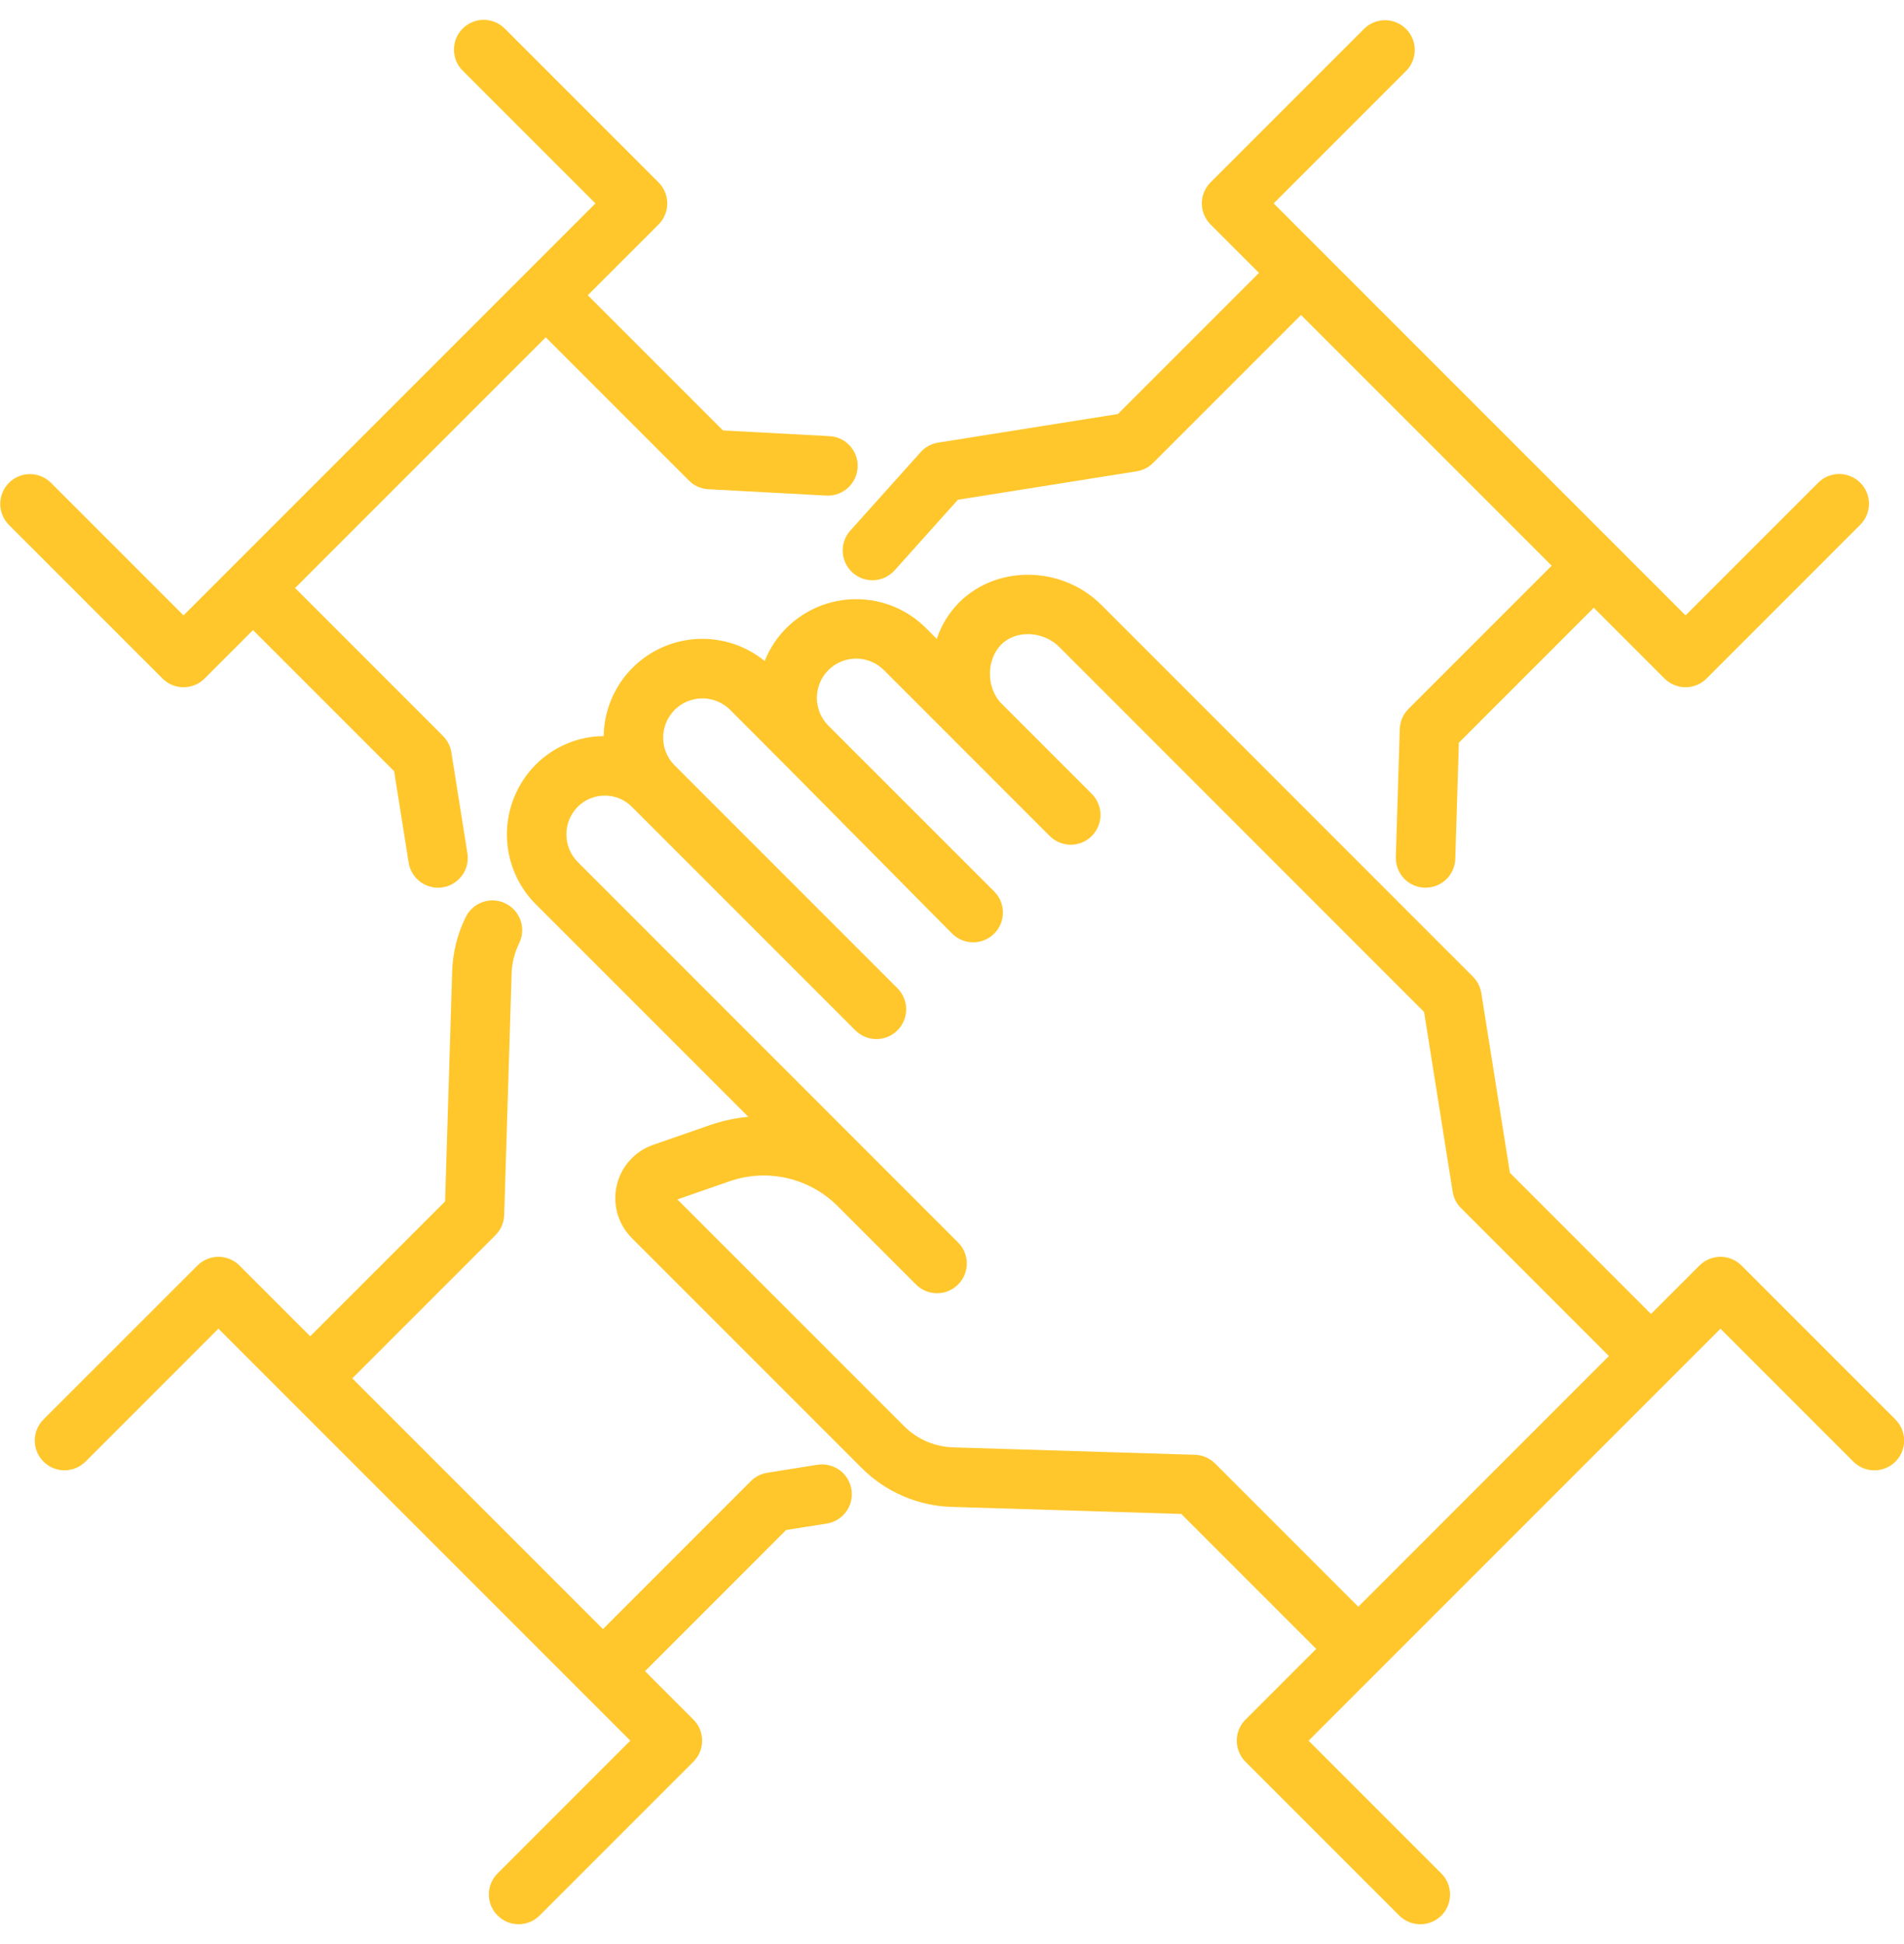<svg width="48" height="49" viewBox="0 0 48 49" fill="none" xmlns="http://www.w3.org/2000/svg">
<g clip-path="url(#clip0_155_1149)">
<path d="M4.627 17.322C4.726 17.322 4.823 17.302 4.914 17.265C5.005 17.227 5.088 17.172 5.158 17.102L6.378 15.881L9.936 19.439L10.302 21.743C10.33 21.919 10.42 22.079 10.556 22.195C10.691 22.311 10.864 22.375 11.042 22.375C11.082 22.375 11.121 22.372 11.161 22.366C11.357 22.334 11.533 22.226 11.65 22.065C11.767 21.904 11.815 21.703 11.783 21.507L11.379 18.963C11.354 18.806 11.28 18.662 11.168 18.55L7.439 14.821L13.758 8.502L17.369 12.113C17.5 12.244 17.674 12.322 17.859 12.331L20.831 12.491C20.845 12.491 20.858 12.492 20.872 12.492C21.067 12.492 21.255 12.415 21.395 12.279C21.535 12.143 21.617 11.957 21.622 11.761C21.627 11.566 21.556 11.376 21.423 11.233C21.29 11.089 21.107 11.003 20.911 10.993L18.226 10.849L14.818 7.441L16.602 5.658C16.743 5.517 16.822 5.326 16.822 5.127C16.822 4.928 16.743 4.738 16.602 4.597L12.725 0.72C12.655 0.65 12.572 0.595 12.481 0.557C12.39 0.519 12.293 0.5 12.194 0.5C12.096 0.5 11.998 0.519 11.907 0.557C11.816 0.595 11.733 0.65 11.664 0.72C11.594 0.789 11.539 0.872 11.501 0.963C11.464 1.054 11.444 1.152 11.444 1.25C11.444 1.349 11.464 1.446 11.501 1.537C11.539 1.628 11.594 1.711 11.664 1.78L15.011 5.127L4.627 15.511L1.28 12.164C1.139 12.026 0.949 11.949 0.752 11.95C0.554 11.951 0.365 12.03 0.226 12.17C0.086 12.31 0.007 12.499 0.006 12.696C0.005 12.894 0.082 13.084 0.22 13.225L4.097 17.102C4.166 17.172 4.249 17.227 4.34 17.265C4.431 17.302 4.529 17.322 4.627 17.322Z" fill="#FFC72C"/>
<path d="M21.494 14.433C21.567 14.499 21.652 14.55 21.745 14.583C21.838 14.615 21.937 14.63 22.035 14.624C22.133 14.619 22.23 14.594 22.319 14.552C22.407 14.509 22.487 14.449 22.553 14.376L24.149 12.596L28.657 11.879C28.814 11.854 28.958 11.78 29.07 11.668L32.799 7.939L39.118 14.258L35.507 17.869C35.372 18.004 35.294 18.185 35.288 18.376L35.189 21.602C35.183 21.801 35.256 21.994 35.392 22.139C35.528 22.284 35.717 22.368 35.916 22.374H35.939C36.134 22.374 36.321 22.298 36.461 22.163C36.601 22.027 36.682 21.842 36.688 21.647L36.778 18.719L40.179 15.318L41.962 17.102C42.032 17.171 42.115 17.227 42.206 17.264C42.297 17.302 42.394 17.322 42.493 17.322C42.591 17.322 42.689 17.302 42.78 17.264C42.871 17.227 42.953 17.171 43.023 17.102L46.9 13.224C47.04 13.083 47.117 12.893 47.117 12.695C47.116 12.497 47.037 12.307 46.897 12.167C46.757 12.027 46.567 11.948 46.369 11.947C46.171 11.947 45.981 12.024 45.84 12.164L42.493 15.511L32.109 5.127L35.456 1.78C35.592 1.639 35.668 1.45 35.666 1.253C35.665 1.056 35.586 0.868 35.447 0.729C35.308 0.59 35.12 0.511 34.923 0.509C34.726 0.508 34.537 0.583 34.395 0.72L30.518 4.597C30.377 4.738 30.298 4.928 30.298 5.127C30.298 5.326 30.377 5.517 30.518 5.657L31.739 6.878L28.181 10.436L23.651 11.156C23.481 11.183 23.325 11.268 23.21 11.396L21.436 13.374C21.37 13.448 21.319 13.533 21.287 13.626C21.254 13.719 21.24 13.817 21.245 13.916C21.251 14.014 21.275 14.111 21.318 14.199C21.36 14.288 21.42 14.368 21.494 14.433Z" fill="#FFC72C"/>
<path d="M20.616 36.918L19.342 37.121C19.186 37.146 19.041 37.22 18.929 37.331L15.2 41.061L8.881 34.742L12.492 31.131C12.627 30.996 12.706 30.815 12.711 30.624L12.898 24.535C12.906 24.271 12.971 24.012 13.088 23.776C13.131 23.688 13.157 23.591 13.163 23.493C13.169 23.395 13.156 23.296 13.125 23.203C13.093 23.11 13.043 23.024 12.978 22.95C12.913 22.876 12.834 22.815 12.746 22.772C12.658 22.728 12.562 22.703 12.463 22.696C12.365 22.69 12.266 22.703 12.173 22.735C12.08 22.766 11.994 22.816 11.92 22.881C11.846 22.946 11.785 23.025 11.742 23.113C11.53 23.542 11.413 24.011 11.399 24.489L11.221 30.281L7.82 33.681L6.037 31.898C5.968 31.828 5.885 31.773 5.794 31.735C5.703 31.698 5.606 31.678 5.507 31.678C5.409 31.678 5.311 31.698 5.22 31.735C5.129 31.773 5.046 31.828 4.977 31.898L1.099 35.775C1.029 35.845 0.973 35.928 0.934 36.019C0.896 36.11 0.876 36.208 0.876 36.307C0.876 36.406 0.895 36.504 0.933 36.595C0.97 36.686 1.026 36.769 1.096 36.839C1.166 36.909 1.249 36.965 1.34 37.002C1.431 37.04 1.529 37.059 1.628 37.059C1.727 37.059 1.825 37.039 1.916 37.001C2.007 36.962 2.09 36.906 2.16 36.836L5.506 33.489L15.89 43.873L12.544 47.22C12.474 47.289 12.419 47.372 12.381 47.463C12.343 47.554 12.324 47.651 12.324 47.75C12.324 47.849 12.343 47.946 12.381 48.037C12.419 48.128 12.474 48.211 12.544 48.28C12.613 48.35 12.696 48.405 12.787 48.443C12.878 48.481 12.976 48.5 13.074 48.5C13.172 48.5 13.27 48.481 13.361 48.443C13.452 48.405 13.535 48.35 13.604 48.28L17.481 44.403C17.622 44.263 17.701 44.072 17.701 43.873C17.701 43.674 17.622 43.483 17.481 43.343L16.261 42.122L19.818 38.564L20.852 38.4C21.046 38.367 21.22 38.258 21.335 38.097C21.45 37.937 21.497 37.738 21.465 37.543C21.434 37.348 21.328 37.173 21.169 37.056C21.01 36.94 20.811 36.89 20.616 36.919V36.918Z" fill="#FFC72C"/>
<path d="M47.781 35.775L43.904 31.898C43.834 31.828 43.751 31.773 43.66 31.735C43.569 31.698 43.472 31.678 43.373 31.678C43.275 31.678 43.177 31.698 43.086 31.735C42.995 31.773 42.913 31.828 42.843 31.898L41.622 33.119L38.065 29.561L37.344 25.031C37.319 24.875 37.246 24.73 37.134 24.618L27.765 15.247C26.776 14.259 25.136 14.23 24.181 15.184C23.924 15.443 23.731 15.757 23.616 16.103L23.344 15.831C23.113 15.6 22.839 15.417 22.537 15.291C22.235 15.166 21.911 15.102 21.584 15.102C21.257 15.102 20.933 15.166 20.631 15.291C20.329 15.417 20.055 15.6 19.823 15.831C19.587 16.067 19.401 16.35 19.277 16.661C18.915 16.366 18.477 16.178 18.013 16.121C17.549 16.063 17.078 16.138 16.655 16.335C16.231 16.533 15.872 16.846 15.618 17.238C15.364 17.631 15.226 18.087 15.219 18.554C14.576 18.558 13.961 18.815 13.507 19.271C13.041 19.738 12.779 20.372 12.779 21.032C12.779 21.692 13.041 22.325 13.507 22.792L18.865 28.15C18.54 28.179 18.219 28.248 17.91 28.354L16.466 28.856C16.239 28.935 16.035 29.07 15.874 29.25C15.713 29.429 15.601 29.646 15.547 29.881C15.493 30.115 15.5 30.36 15.566 30.591C15.633 30.823 15.757 31.033 15.927 31.204L21.726 37.003C22.328 37.606 23.138 37.956 23.99 37.981L29.781 38.159L33.182 41.56L31.398 43.344C31.258 43.484 31.179 43.675 31.179 43.874C31.179 44.073 31.258 44.264 31.398 44.404L35.276 48.282C35.417 48.422 35.607 48.501 35.806 48.501C36.005 48.501 36.196 48.422 36.337 48.282C36.477 48.141 36.556 47.95 36.556 47.751C36.556 47.552 36.477 47.361 36.337 47.221L32.99 43.874L43.373 33.49L46.72 36.837C46.79 36.907 46.873 36.963 46.964 37.002C47.055 37.04 47.153 37.06 47.252 37.06C47.35 37.06 47.448 37.041 47.54 37.003C47.631 36.966 47.714 36.91 47.784 36.84C47.854 36.77 47.91 36.687 47.947 36.596C47.985 36.505 48.004 36.407 48.004 36.308C48.004 36.209 47.984 36.111 47.946 36.02C47.907 35.929 47.851 35.846 47.781 35.776L47.781 35.775ZM30.632 36.887C30.497 36.752 30.315 36.674 30.124 36.668L24.035 36.481C23.566 36.468 23.119 36.274 22.787 35.941L17.076 30.231L18.402 29.771C18.866 29.612 19.365 29.585 19.843 29.695C20.322 29.805 20.759 30.046 21.108 30.391L23.093 32.376C23.162 32.446 23.245 32.501 23.336 32.539C23.427 32.577 23.524 32.596 23.623 32.596C23.721 32.596 23.819 32.577 23.91 32.539C24.001 32.501 24.084 32.446 24.153 32.376C24.223 32.307 24.278 32.224 24.316 32.133C24.354 32.042 24.373 31.945 24.373 31.846C24.373 31.747 24.354 31.65 24.316 31.559C24.278 31.468 24.223 31.385 24.153 31.316L14.568 21.73C14.383 21.545 14.279 21.293 14.279 21.031C14.279 20.768 14.383 20.517 14.568 20.331C14.66 20.241 14.768 20.17 14.887 20.122C15.006 20.074 15.133 20.051 15.262 20.053C15.39 20.055 15.517 20.082 15.634 20.133C15.752 20.185 15.858 20.259 15.946 20.352L21.564 25.97C21.634 26.04 21.717 26.095 21.808 26.133C21.899 26.17 21.996 26.19 22.095 26.19C22.193 26.19 22.291 26.17 22.382 26.133C22.473 26.095 22.555 26.04 22.625 25.97C22.695 25.9 22.75 25.818 22.788 25.727C22.825 25.636 22.845 25.538 22.845 25.44C22.845 25.341 22.825 25.244 22.788 25.153C22.75 25.062 22.695 24.979 22.625 24.909L17.007 19.291C16.822 19.106 16.718 18.854 16.718 18.592C16.718 18.33 16.823 18.079 17.008 17.893C17.193 17.708 17.444 17.603 17.706 17.603C17.969 17.603 18.22 17.706 18.406 17.891L19.845 19.333L24.003 23.531C24.144 23.672 24.335 23.751 24.534 23.751C24.733 23.751 24.923 23.672 25.064 23.531C25.205 23.39 25.284 23.2 25.284 23.001C25.284 22.802 25.205 22.611 25.064 22.47L20.884 18.291C20.792 18.199 20.719 18.09 20.669 17.97C20.619 17.85 20.593 17.721 20.593 17.591C20.593 17.461 20.619 17.332 20.669 17.212C20.718 17.091 20.791 16.982 20.883 16.89C20.975 16.798 21.084 16.725 21.205 16.675C21.325 16.626 21.454 16.6 21.584 16.6C21.714 16.6 21.843 16.626 21.963 16.676C22.083 16.726 22.192 16.799 22.284 16.891L26.463 21.071C26.604 21.212 26.795 21.291 26.994 21.291C27.193 21.291 27.383 21.212 27.524 21.071C27.665 20.93 27.744 20.739 27.744 20.541C27.744 20.342 27.665 20.151 27.524 20.01L25.254 17.74C24.848 17.334 24.869 16.617 25.242 16.245C25.615 15.872 26.298 15.901 26.704 16.307L35.901 25.507L36.622 30.037C36.646 30.194 36.72 30.338 36.832 30.45L40.561 34.179L34.243 40.498L30.632 36.887Z" fill="#FFC72C"/>
</g>
<defs>
<clipPath id="clip0_155_1149">
<rect width="48" height="48" fill="white" transform="translate(0 0.5)"/>
</clipPath>
</defs>
</svg>
